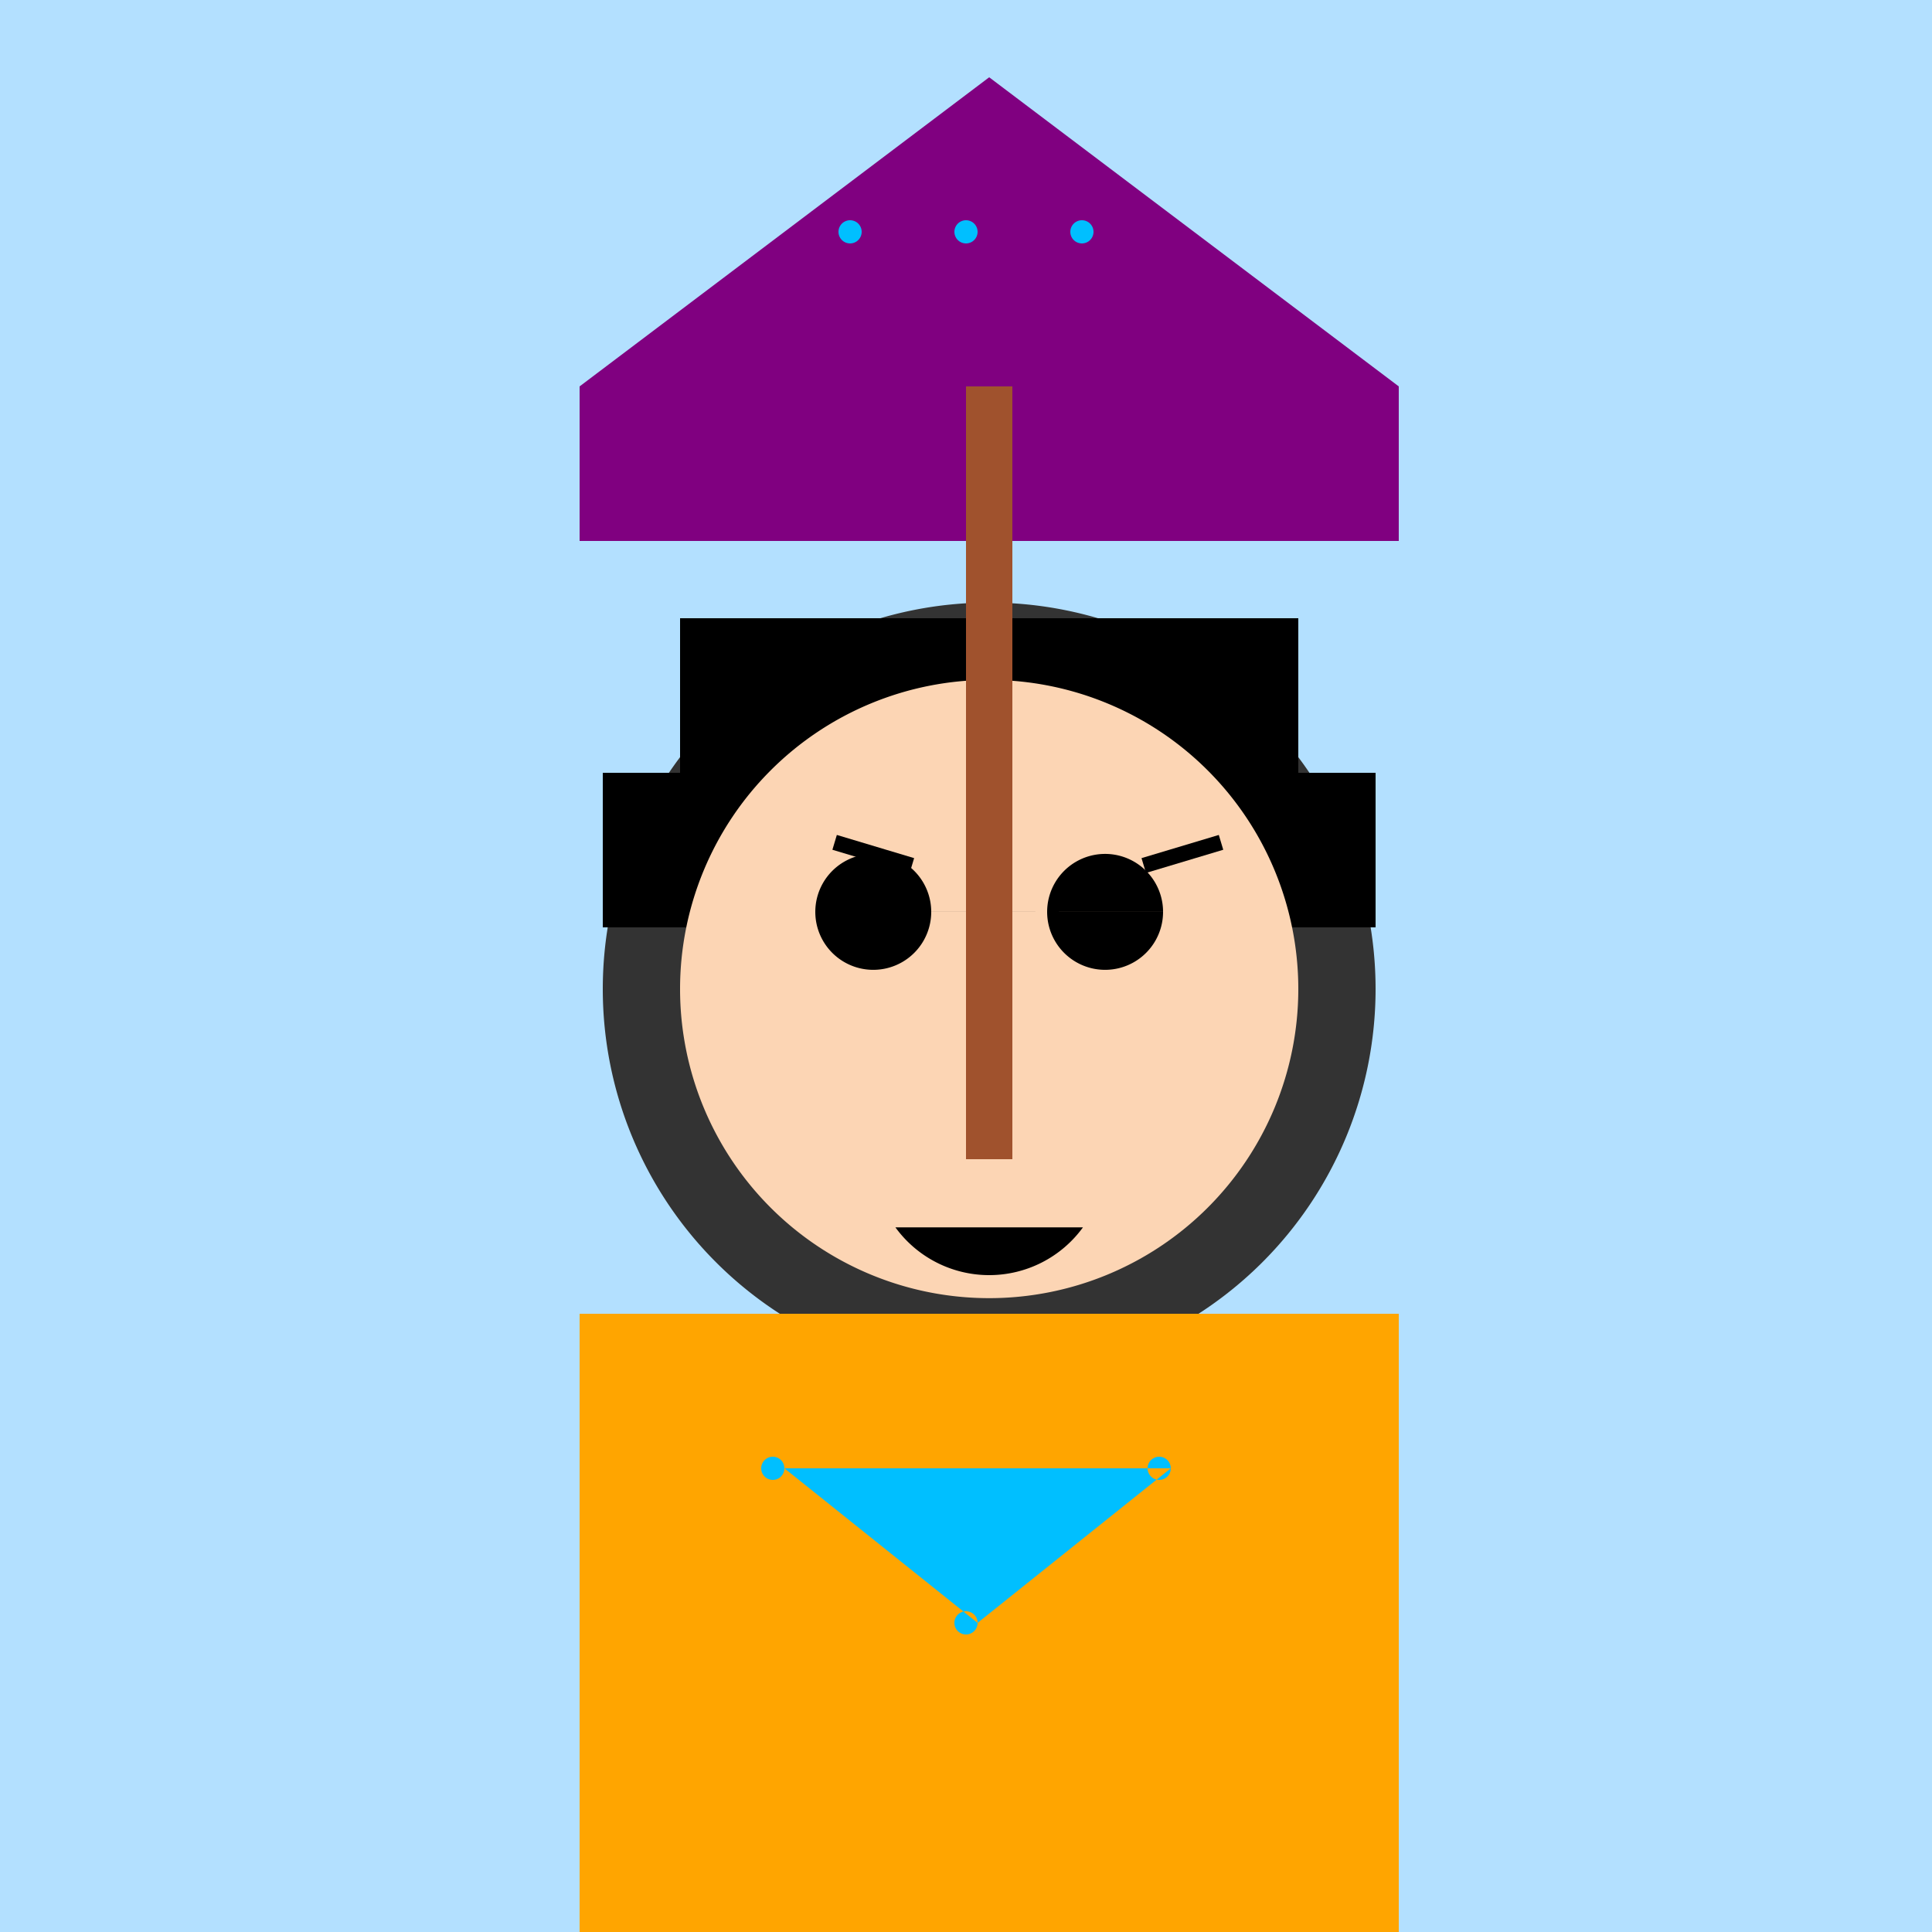 <!--

Generated by DrawGPT.
Free, open source, AI generated images in SVG, PNG, and HTML Canvas format.
https://drawgpt.ai

Created: 2023-09-27T06:38:17.729Z
Link: https://drawgpt.ai/prompt/99591/

-->
<svg xmlns="http://www.w3.org/2000/svg" xmlns:xlink="http://www.w3.org/1999/xlink" width="500" height="500"><defs/><g><rect fill="#B3E0FF" stroke="none" x="0" y="0" width="512" height="512"/><path fill="#333333" stroke="none" paint-order="stroke fill markers" d=" M 356 256 A 100 100 0 1 1 356 255.9"/><rect fill="#000000" stroke="none" x="156" y="200" width="200" height="40"/><rect fill="#000000" stroke="none" x="176" y="160" width="160" height="40"/><path fill="#FCD5B4" stroke="none" paint-order="stroke fill markers" d=" M 336 256 A 80 80 0 1 1 336 255.92"/><path fill="#000000" stroke="none" paint-order="stroke fill markers" d=" M 241 236 A 15 15 0 1 1 241 235.985 L 301 236 A 15 15 0 1 1 301 235.985"/><path fill="none" stroke="#000000" paint-order="fill stroke markers" d=" M 216 218 L 236 224 M 296 224 L 316 218" stroke-miterlimit="10" stroke-width="4" stroke-dasharray=""/><path fill="none" stroke="#000000" paint-order="fill stroke markers" d=" M 256 250 L 256 280" stroke-miterlimit="10" stroke-width="2" stroke-dasharray=""/><path fill="#000000" stroke="none" paint-order="stroke fill markers" d=" M 280.271 317.634 A 30 30 0 0 1 231.729 317.634"/><rect fill="#FFA500" stroke="none" x="150" y="340" width="212" height="160"/><path fill="#00BFFF" stroke="none" paint-order="stroke fill markers" d=" M 203 380 A 3 3 0 1 1 203 379.997 L 253 420 A 3 3 0 1 1 253 419.997 L 303 380 A 3 3 0 1 1 303 379.997"/><rect fill="#800080" stroke="none" x="150" y="100" width="212" height="40"/><path fill="#800080" stroke="none" paint-order="stroke fill markers" d=" M 150 100 L 256 20 L 362 100 Z"/><rect fill="#A0522D" stroke="none" x="250" y="100" width="12" height="200"/><path fill="#00BFFF" stroke="none" paint-order="stroke fill markers" d=" M 223 60 A 3 3 0 1 1 223 59.997 L 253 60 A 3 3 0 1 1 253 59.997 L 283 60 A 3 3 0 1 1 283 59.997"/></g></svg>
